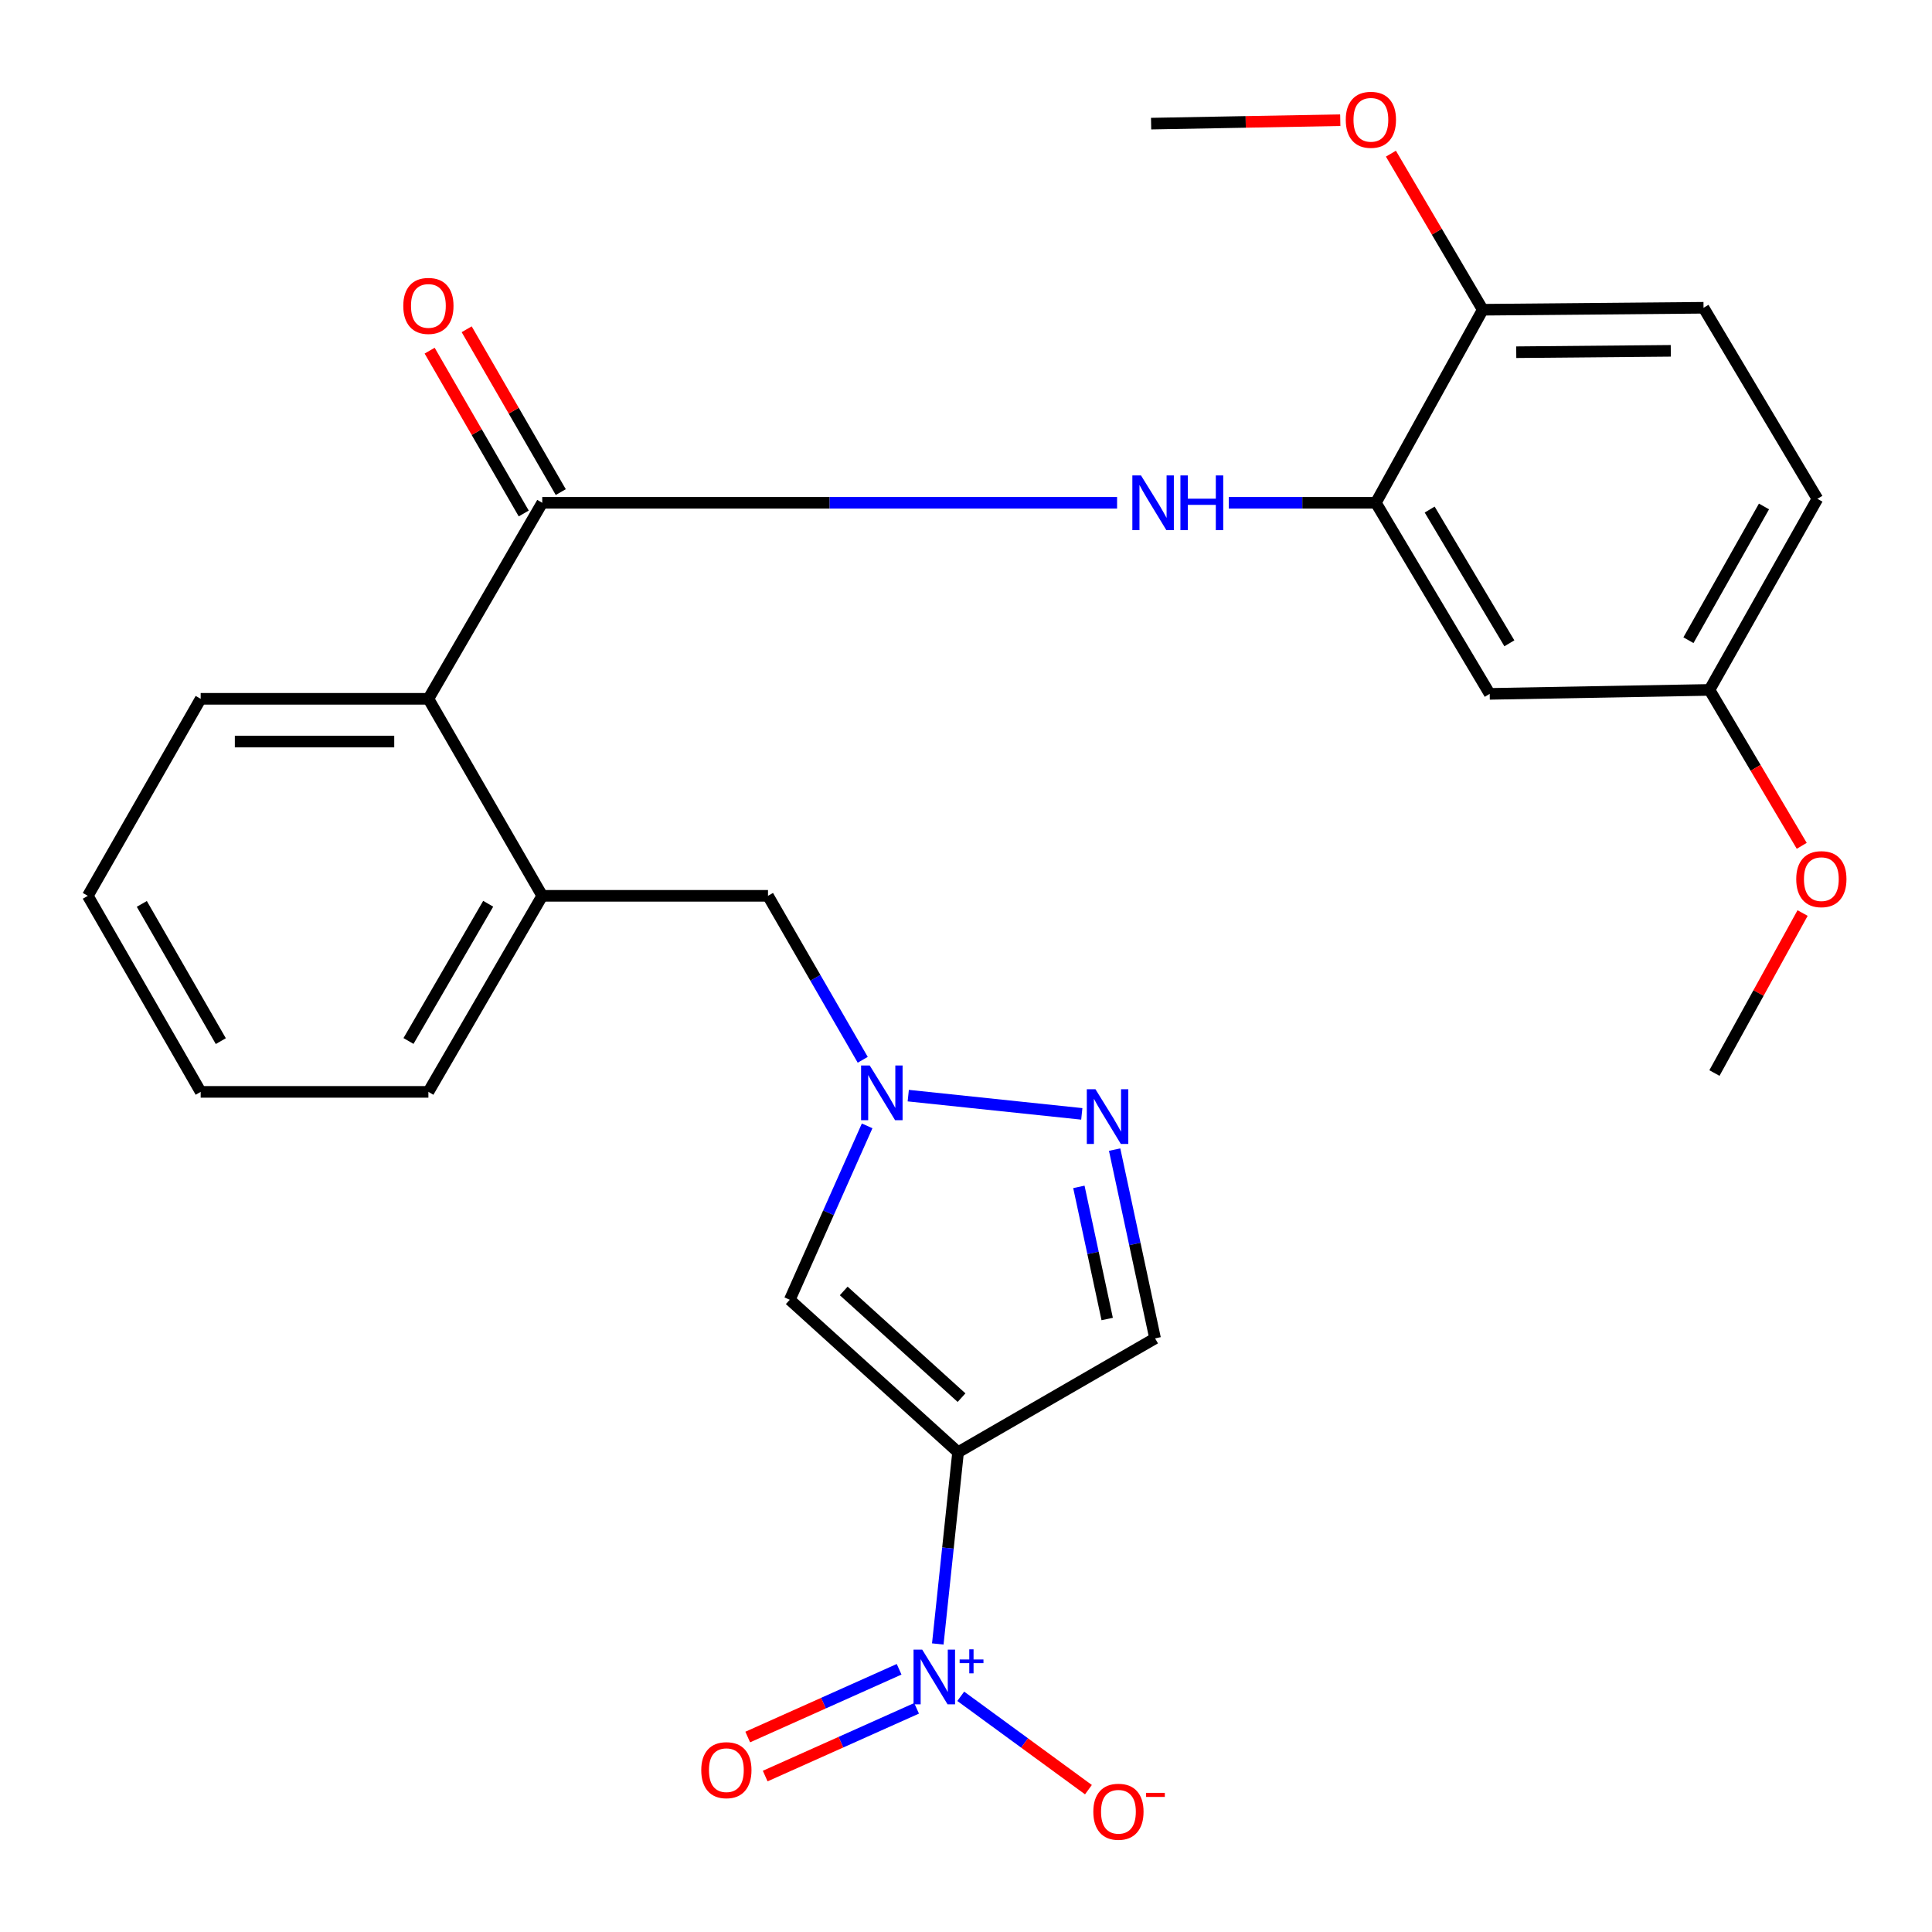 <?xml version='1.0' encoding='iso-8859-1'?>
<svg version='1.1' baseProfile='full'
              xmlns='http://www.w3.org/2000/svg'
                      xmlns:rdkit='http://www.rdkit.org/xml'
                      xmlns:xlink='http://www.w3.org/1999/xlink'
                  xml:space='preserve'
width='1000px' height='1000px' viewBox='0 0 1000 1000'>
<!-- END OF HEADER -->
<rect style='opacity:1.0;fill:#FFFFFF;stroke:none' width='1000' height='1000' x='0' y='0'> </rect>
<path class='bond-0' d='M 495.9,751.667 L 490.648,801.289' style='fill:none;fill-rule:evenodd;stroke:#000000;stroke-width:6px;stroke-linecap:butt;stroke-linejoin:miter;stroke-opacity:1' />
<path class='bond-0' d='M 490.648,801.289 L 485.397,850.911' style='fill:none;fill-rule:evenodd;stroke:#0000FF;stroke-width:6px;stroke-linecap:butt;stroke-linejoin:miter;stroke-opacity:1' />
<path class='bond-2' d='M 495.9,751.667 L 408.779,672.762' style='fill:none;fill-rule:evenodd;stroke:#000000;stroke-width:6px;stroke-linecap:butt;stroke-linejoin:miter;stroke-opacity:1' />
<path class='bond-2' d='M 497.692,723.423 L 436.708,668.19' style='fill:none;fill-rule:evenodd;stroke:#000000;stroke-width:6px;stroke-linecap:butt;stroke-linejoin:miter;stroke-opacity:1' />
<path class='bond-5' d='M 495.9,751.667 L 597.864,692.734' style='fill:none;fill-rule:evenodd;stroke:#000000;stroke-width:6px;stroke-linecap:butt;stroke-linejoin:miter;stroke-opacity:1' />
<path class='bond-12' d='M 497.281,878.005 L 530.327,902.165' style='fill:none;fill-rule:evenodd;stroke:#0000FF;stroke-width:6px;stroke-linecap:butt;stroke-linejoin:miter;stroke-opacity:1' />
<path class='bond-12' d='M 530.327,902.165 L 563.372,926.324' style='fill:none;fill-rule:evenodd;stroke:#FF0000;stroke-width:6px;stroke-linecap:butt;stroke-linejoin:miter;stroke-opacity:1' />
<path class='bond-13' d='M 465.381,864.017 L 426.2,881.55' style='fill:none;fill-rule:evenodd;stroke:#0000FF;stroke-width:6px;stroke-linecap:butt;stroke-linejoin:miter;stroke-opacity:1' />
<path class='bond-13' d='M 426.2,881.55 L 387.02,899.083' style='fill:none;fill-rule:evenodd;stroke:#FF0000;stroke-width:6px;stroke-linecap:butt;stroke-linejoin:miter;stroke-opacity:1' />
<path class='bond-13' d='M 474.423,884.223 L 435.242,901.756' style='fill:none;fill-rule:evenodd;stroke:#0000FF;stroke-width:6px;stroke-linecap:butt;stroke-linejoin:miter;stroke-opacity:1' />
<path class='bond-13' d='M 435.242,901.756 L 396.062,919.289' style='fill:none;fill-rule:evenodd;stroke:#FF0000;stroke-width:6px;stroke-linecap:butt;stroke-linejoin:miter;stroke-opacity:1' />
<path class='bond-1' d='M 448.831,582.747 L 428.805,627.754' style='fill:none;fill-rule:evenodd;stroke:#0000FF;stroke-width:6px;stroke-linecap:butt;stroke-linejoin:miter;stroke-opacity:1' />
<path class='bond-1' d='M 428.805,627.754 L 408.779,672.762' style='fill:none;fill-rule:evenodd;stroke:#000000;stroke-width:6px;stroke-linecap:butt;stroke-linejoin:miter;stroke-opacity:1' />
<path class='bond-10' d='M 446.552,548.552 L 422.033,506.116' style='fill:none;fill-rule:evenodd;stroke:#0000FF;stroke-width:6px;stroke-linecap:butt;stroke-linejoin:miter;stroke-opacity:1' />
<path class='bond-10' d='M 422.033,506.116 L 397.514,463.68' style='fill:none;fill-rule:evenodd;stroke:#000000;stroke-width:6px;stroke-linecap:butt;stroke-linejoin:miter;stroke-opacity:1' />
<path class='bond-27' d='M 470.112,567.095 L 559.934,576.541' style='fill:none;fill-rule:evenodd;stroke:#0000FF;stroke-width:6px;stroke-linecap:butt;stroke-linejoin:miter;stroke-opacity:1' />
<path class='bond-3' d='M 280.669,260.244 L 221.737,361.704' style='fill:none;fill-rule:evenodd;stroke:#000000;stroke-width:6px;stroke-linecap:butt;stroke-linejoin:miter;stroke-opacity:1' />
<path class='bond-6' d='M 280.669,260.244 L 429.434,260.244' style='fill:none;fill-rule:evenodd;stroke:#000000;stroke-width:6px;stroke-linecap:butt;stroke-linejoin:miter;stroke-opacity:1' />
<path class='bond-6' d='M 429.434,260.244 L 578.199,260.244' style='fill:none;fill-rule:evenodd;stroke:#0000FF;stroke-width:6px;stroke-linecap:butt;stroke-linejoin:miter;stroke-opacity:1' />
<path class='bond-15' d='M 290.253,254.706 L 265.902,212.564' style='fill:none;fill-rule:evenodd;stroke:#000000;stroke-width:6px;stroke-linecap:butt;stroke-linejoin:miter;stroke-opacity:1' />
<path class='bond-15' d='M 265.902,212.564 L 241.55,170.422' style='fill:none;fill-rule:evenodd;stroke:#FF0000;stroke-width:6px;stroke-linecap:butt;stroke-linejoin:miter;stroke-opacity:1' />
<path class='bond-15' d='M 271.086,265.782 L 246.735,223.64' style='fill:none;fill-rule:evenodd;stroke:#000000;stroke-width:6px;stroke-linecap:butt;stroke-linejoin:miter;stroke-opacity:1' />
<path class='bond-15' d='M 246.735,223.64 L 222.384,181.498' style='fill:none;fill-rule:evenodd;stroke:#FF0000;stroke-width:6px;stroke-linecap:butt;stroke-linejoin:miter;stroke-opacity:1' />
<path class='bond-4' d='M 576.93,595.038 L 587.397,643.886' style='fill:none;fill-rule:evenodd;stroke:#0000FF;stroke-width:6px;stroke-linecap:butt;stroke-linejoin:miter;stroke-opacity:1' />
<path class='bond-4' d='M 587.397,643.886 L 597.864,692.734' style='fill:none;fill-rule:evenodd;stroke:#000000;stroke-width:6px;stroke-linecap:butt;stroke-linejoin:miter;stroke-opacity:1' />
<path class='bond-4' d='M 558.425,614.33 L 565.752,648.524' style='fill:none;fill-rule:evenodd;stroke:#0000FF;stroke-width:6px;stroke-linecap:butt;stroke-linejoin:miter;stroke-opacity:1' />
<path class='bond-4' d='M 565.752,648.524 L 573.078,682.717' style='fill:none;fill-rule:evenodd;stroke:#000000;stroke-width:6px;stroke-linecap:butt;stroke-linejoin:miter;stroke-opacity:1' />
<path class='bond-7' d='M 636.026,260.244 L 674.082,260.244' style='fill:none;fill-rule:evenodd;stroke:#0000FF;stroke-width:6px;stroke-linecap:butt;stroke-linejoin:miter;stroke-opacity:1' />
<path class='bond-7' d='M 674.082,260.244 L 712.139,260.244' style='fill:none;fill-rule:evenodd;stroke:#000000;stroke-width:6px;stroke-linecap:butt;stroke-linejoin:miter;stroke-opacity:1' />
<path class='bond-11' d='M 712.139,260.244 L 771.071,359.146' style='fill:none;fill-rule:evenodd;stroke:#000000;stroke-width:6px;stroke-linecap:butt;stroke-linejoin:miter;stroke-opacity:1' />
<path class='bond-11' d='M 739.995,263.748 L 781.248,332.979' style='fill:none;fill-rule:evenodd;stroke:#000000;stroke-width:6px;stroke-linecap:butt;stroke-linejoin:miter;stroke-opacity:1' />
<path class='bond-14' d='M 712.139,260.244 L 767.468,160.321' style='fill:none;fill-rule:evenodd;stroke:#000000;stroke-width:6px;stroke-linecap:butt;stroke-linejoin:miter;stroke-opacity:1' />
<path class='bond-8' d='M 221.737,361.704 L 280.669,463.68' style='fill:none;fill-rule:evenodd;stroke:#000000;stroke-width:6px;stroke-linecap:butt;stroke-linejoin:miter;stroke-opacity:1' />
<path class='bond-22' d='M 221.737,361.704 L 103.871,361.704' style='fill:none;fill-rule:evenodd;stroke:#000000;stroke-width:6px;stroke-linecap:butt;stroke-linejoin:miter;stroke-opacity:1' />
<path class='bond-22' d='M 204.057,383.841 L 121.551,383.841' style='fill:none;fill-rule:evenodd;stroke:#000000;stroke-width:6px;stroke-linecap:butt;stroke-linejoin:miter;stroke-opacity:1' />
<path class='bond-9' d='M 280.669,463.68 L 397.514,463.68' style='fill:none;fill-rule:evenodd;stroke:#000000;stroke-width:6px;stroke-linecap:butt;stroke-linejoin:miter;stroke-opacity:1' />
<path class='bond-21' d='M 280.669,463.68 L 221.737,565.153' style='fill:none;fill-rule:evenodd;stroke:#000000;stroke-width:6px;stroke-linecap:butt;stroke-linejoin:miter;stroke-opacity:1' />
<path class='bond-21' d='M 252.687,467.784 L 211.434,538.814' style='fill:none;fill-rule:evenodd;stroke:#000000;stroke-width:6px;stroke-linecap:butt;stroke-linejoin:miter;stroke-opacity:1' />
<path class='bond-17' d='M 771.071,359.146 L 884.829,357.092' style='fill:none;fill-rule:evenodd;stroke:#000000;stroke-width:6px;stroke-linecap:butt;stroke-linejoin:miter;stroke-opacity:1' />
<path class='bond-16' d='M 767.468,160.321 L 881.743,159.301' style='fill:none;fill-rule:evenodd;stroke:#000000;stroke-width:6px;stroke-linecap:butt;stroke-linejoin:miter;stroke-opacity:1' />
<path class='bond-16' d='M 784.807,182.304 L 864.799,181.589' style='fill:none;fill-rule:evenodd;stroke:#000000;stroke-width:6px;stroke-linecap:butt;stroke-linejoin:miter;stroke-opacity:1' />
<path class='bond-19' d='M 767.468,160.321 L 743.7,119.93' style='fill:none;fill-rule:evenodd;stroke:#000000;stroke-width:6px;stroke-linecap:butt;stroke-linejoin:miter;stroke-opacity:1' />
<path class='bond-19' d='M 743.7,119.93 L 719.933,79.538' style='fill:none;fill-rule:evenodd;stroke:#FF0000;stroke-width:6px;stroke-linecap:butt;stroke-linejoin:miter;stroke-opacity:1' />
<path class='bond-18' d='M 881.743,159.301 L 940.688,258.19' style='fill:none;fill-rule:evenodd;stroke:#000000;stroke-width:6px;stroke-linecap:butt;stroke-linejoin:miter;stroke-opacity:1' />
<path class='bond-20' d='M 884.829,357.092 L 908.703,397.445' style='fill:none;fill-rule:evenodd;stroke:#000000;stroke-width:6px;stroke-linecap:butt;stroke-linejoin:miter;stroke-opacity:1' />
<path class='bond-20' d='M 908.703,397.445 L 932.576,437.798' style='fill:none;fill-rule:evenodd;stroke:#FF0000;stroke-width:6px;stroke-linecap:butt;stroke-linejoin:miter;stroke-opacity:1' />
<path class='bond-29' d='M 884.829,357.092 L 940.688,258.19' style='fill:none;fill-rule:evenodd;stroke:#000000;stroke-width:6px;stroke-linecap:butt;stroke-linejoin:miter;stroke-opacity:1' />
<path class='bond-29' d='M 873.933,331.371 L 913.034,262.139' style='fill:none;fill-rule:evenodd;stroke:#000000;stroke-width:6px;stroke-linecap:butt;stroke-linejoin:miter;stroke-opacity:1' />
<path class='bond-23' d='M 693.724,62.211 L 644.767,63.1' style='fill:none;fill-rule:evenodd;stroke:#FF0000;stroke-width:6px;stroke-linecap:butt;stroke-linejoin:miter;stroke-opacity:1' />
<path class='bond-23' d='M 644.767,63.1 L 595.81,63.99' style='fill:none;fill-rule:evenodd;stroke:#000000;stroke-width:6px;stroke-linecap:butt;stroke-linejoin:miter;stroke-opacity:1' />
<path class='bond-24' d='M 933.017,472.588 L 910.202,513.994' style='fill:none;fill-rule:evenodd;stroke:#FF0000;stroke-width:6px;stroke-linecap:butt;stroke-linejoin:miter;stroke-opacity:1' />
<path class='bond-24' d='M 910.202,513.994 L 887.387,555.4' style='fill:none;fill-rule:evenodd;stroke:#000000;stroke-width:6px;stroke-linecap:butt;stroke-linejoin:miter;stroke-opacity:1' />
<path class='bond-25' d='M 221.737,565.153 L 103.871,565.153' style='fill:none;fill-rule:evenodd;stroke:#000000;stroke-width:6px;stroke-linecap:butt;stroke-linejoin:miter;stroke-opacity:1' />
<path class='bond-28' d='M 103.871,361.704 L 45.455,463.68' style='fill:none;fill-rule:evenodd;stroke:#000000;stroke-width:6px;stroke-linecap:butt;stroke-linejoin:miter;stroke-opacity:1' />
<path class='bond-26' d='M 103.871,565.153 L 45.455,463.68' style='fill:none;fill-rule:evenodd;stroke:#000000;stroke-width:6px;stroke-linecap:butt;stroke-linejoin:miter;stroke-opacity:1' />
<path class='bond-26' d='M 114.293,538.887 L 73.402,467.857' style='fill:none;fill-rule:evenodd;stroke:#000000;stroke-width:6px;stroke-linecap:butt;stroke-linejoin:miter;stroke-opacity:1' />
<path  class='atom-1' d='M 477.329 853.835
L 486.609 868.835
Q 487.529 870.315, 489.009 872.995
Q 490.489 875.675, 490.569 875.835
L 490.569 853.835
L 494.329 853.835
L 494.329 882.155
L 490.449 882.155
L 480.489 865.755
Q 479.329 863.835, 478.089 861.635
Q 476.889 859.435, 476.529 858.755
L 476.529 882.155
L 472.849 882.155
L 472.849 853.835
L 477.329 853.835
' fill='#0000FF'/>
<path  class='atom-1' d='M 496.705 858.94
L 501.695 858.94
L 501.695 853.686
L 503.912 853.686
L 503.912 858.94
L 509.034 858.94
L 509.034 860.841
L 503.912 860.841
L 503.912 866.121
L 501.695 866.121
L 501.695 860.841
L 496.705 860.841
L 496.705 858.94
' fill='#0000FF'/>
<path  class='atom-2' d='M 450.175 551.497
L 459.455 566.497
Q 460.375 567.977, 461.855 570.657
Q 463.335 573.337, 463.415 573.497
L 463.415 551.497
L 467.175 551.497
L 467.175 579.817
L 463.295 579.817
L 453.335 563.417
Q 452.175 561.497, 450.935 559.297
Q 449.735 557.097, 449.375 556.417
L 449.375 579.817
L 445.695 579.817
L 445.695 551.497
L 450.175 551.497
' fill='#0000FF'/>
<path  class='atom-5' d='M 567.008 563.783
L 576.288 578.783
Q 577.208 580.263, 578.688 582.943
Q 580.168 585.623, 580.248 585.783
L 580.248 563.783
L 584.008 563.783
L 584.008 592.103
L 580.128 592.103
L 570.168 575.703
Q 569.008 573.783, 567.768 571.583
Q 566.568 569.383, 566.208 568.703
L 566.208 592.103
L 562.528 592.103
L 562.528 563.783
L 567.008 563.783
' fill='#0000FF'/>
<path  class='atom-7' d='M 590.583 246.084
L 599.863 261.084
Q 600.783 262.564, 602.263 265.244
Q 603.743 267.924, 603.823 268.084
L 603.823 246.084
L 607.583 246.084
L 607.583 274.404
L 603.703 274.404
L 593.743 258.004
Q 592.583 256.084, 591.343 253.884
Q 590.143 251.684, 589.783 251.004
L 589.783 274.404
L 586.103 274.404
L 586.103 246.084
L 590.583 246.084
' fill='#0000FF'/>
<path  class='atom-7' d='M 610.983 246.084
L 614.823 246.084
L 614.823 258.124
L 629.303 258.124
L 629.303 246.084
L 633.143 246.084
L 633.143 274.404
L 629.303 274.404
L 629.303 261.324
L 614.823 261.324
L 614.823 274.404
L 610.983 274.404
L 610.983 246.084
' fill='#0000FF'/>
<path  class='atom-13' d='M 565.9 937.756
Q 565.9 930.956, 569.26 927.156
Q 572.62 923.356, 578.9 923.356
Q 585.18 923.356, 588.54 927.156
Q 591.9 930.956, 591.9 937.756
Q 591.9 944.636, 588.5 948.556
Q 585.1 952.436, 578.9 952.436
Q 572.66 952.436, 569.26 948.556
Q 565.9 944.676, 565.9 937.756
M 578.9 949.236
Q 583.22 949.236, 585.54 946.356
Q 587.9 943.436, 587.9 937.756
Q 587.9 932.196, 585.54 929.396
Q 583.22 926.556, 578.9 926.556
Q 574.58 926.556, 572.22 929.356
Q 569.9 932.156, 569.9 937.756
Q 569.9 943.476, 572.22 946.356
Q 574.58 949.236, 578.9 949.236
' fill='#FF0000'/>
<path  class='atom-13' d='M 593.22 927.979
L 602.909 927.979
L 602.909 930.091
L 593.22 930.091
L 593.22 927.979
' fill='#FF0000'/>
<path  class='atom-14' d='M 362.968 916.235
Q 362.968 909.435, 366.328 905.635
Q 369.688 901.835, 375.968 901.835
Q 382.248 901.835, 385.608 905.635
Q 388.968 909.435, 388.968 916.235
Q 388.968 923.115, 385.568 927.035
Q 382.168 930.915, 375.968 930.915
Q 369.728 930.915, 366.328 927.035
Q 362.968 923.155, 362.968 916.235
M 375.968 927.715
Q 380.288 927.715, 382.608 924.835
Q 384.968 921.915, 384.968 916.235
Q 384.968 910.675, 382.608 907.875
Q 380.288 905.035, 375.968 905.035
Q 371.648 905.035, 369.288 907.835
Q 366.968 910.635, 366.968 916.235
Q 366.968 921.955, 369.288 924.835
Q 371.648 927.715, 375.968 927.715
' fill='#FF0000'/>
<path  class='atom-16' d='M 208.737 158.335
Q 208.737 151.535, 212.097 147.735
Q 215.457 143.935, 221.737 143.935
Q 228.017 143.935, 231.377 147.735
Q 234.737 151.535, 234.737 158.335
Q 234.737 165.215, 231.337 169.135
Q 227.937 173.015, 221.737 173.015
Q 215.497 173.015, 212.097 169.135
Q 208.737 165.255, 208.737 158.335
M 221.737 169.815
Q 226.057 169.815, 228.377 166.935
Q 230.737 164.015, 230.737 158.335
Q 230.737 152.775, 228.377 149.975
Q 226.057 147.135, 221.737 147.135
Q 217.417 147.135, 215.057 149.935
Q 212.737 152.735, 212.737 158.335
Q 212.737 164.055, 215.057 166.935
Q 217.417 169.815, 221.737 169.815
' fill='#FF0000'/>
<path  class='atom-20' d='M 696.568 62.004
Q 696.568 55.204, 699.928 51.404
Q 703.288 47.604, 709.568 47.604
Q 715.848 47.604, 719.208 51.404
Q 722.568 55.204, 722.568 62.004
Q 722.568 68.884, 719.168 72.804
Q 715.768 76.684, 709.568 76.684
Q 703.328 76.684, 699.928 72.804
Q 696.568 68.924, 696.568 62.004
M 709.568 73.484
Q 713.888 73.484, 716.208 70.604
Q 718.568 67.684, 718.568 62.004
Q 718.568 56.444, 716.208 53.644
Q 713.888 50.804, 709.568 50.804
Q 705.248 50.804, 702.888 53.604
Q 700.568 56.404, 700.568 62.004
Q 700.568 67.724, 702.888 70.604
Q 705.248 73.484, 709.568 73.484
' fill='#FF0000'/>
<path  class='atom-21' d='M 929.729 455.041
Q 929.729 448.241, 933.089 444.441
Q 936.449 440.641, 942.729 440.641
Q 949.009 440.641, 952.369 444.441
Q 955.729 448.241, 955.729 455.041
Q 955.729 461.921, 952.329 465.841
Q 948.929 469.721, 942.729 469.721
Q 936.489 469.721, 933.089 465.841
Q 929.729 461.961, 929.729 455.041
M 942.729 466.521
Q 947.049 466.521, 949.369 463.641
Q 951.729 460.721, 951.729 455.041
Q 951.729 449.481, 949.369 446.681
Q 947.049 443.841, 942.729 443.841
Q 938.409 443.841, 936.049 446.641
Q 933.729 449.441, 933.729 455.041
Q 933.729 460.761, 936.049 463.641
Q 938.409 466.521, 942.729 466.521
' fill='#FF0000'/>
</svg>
